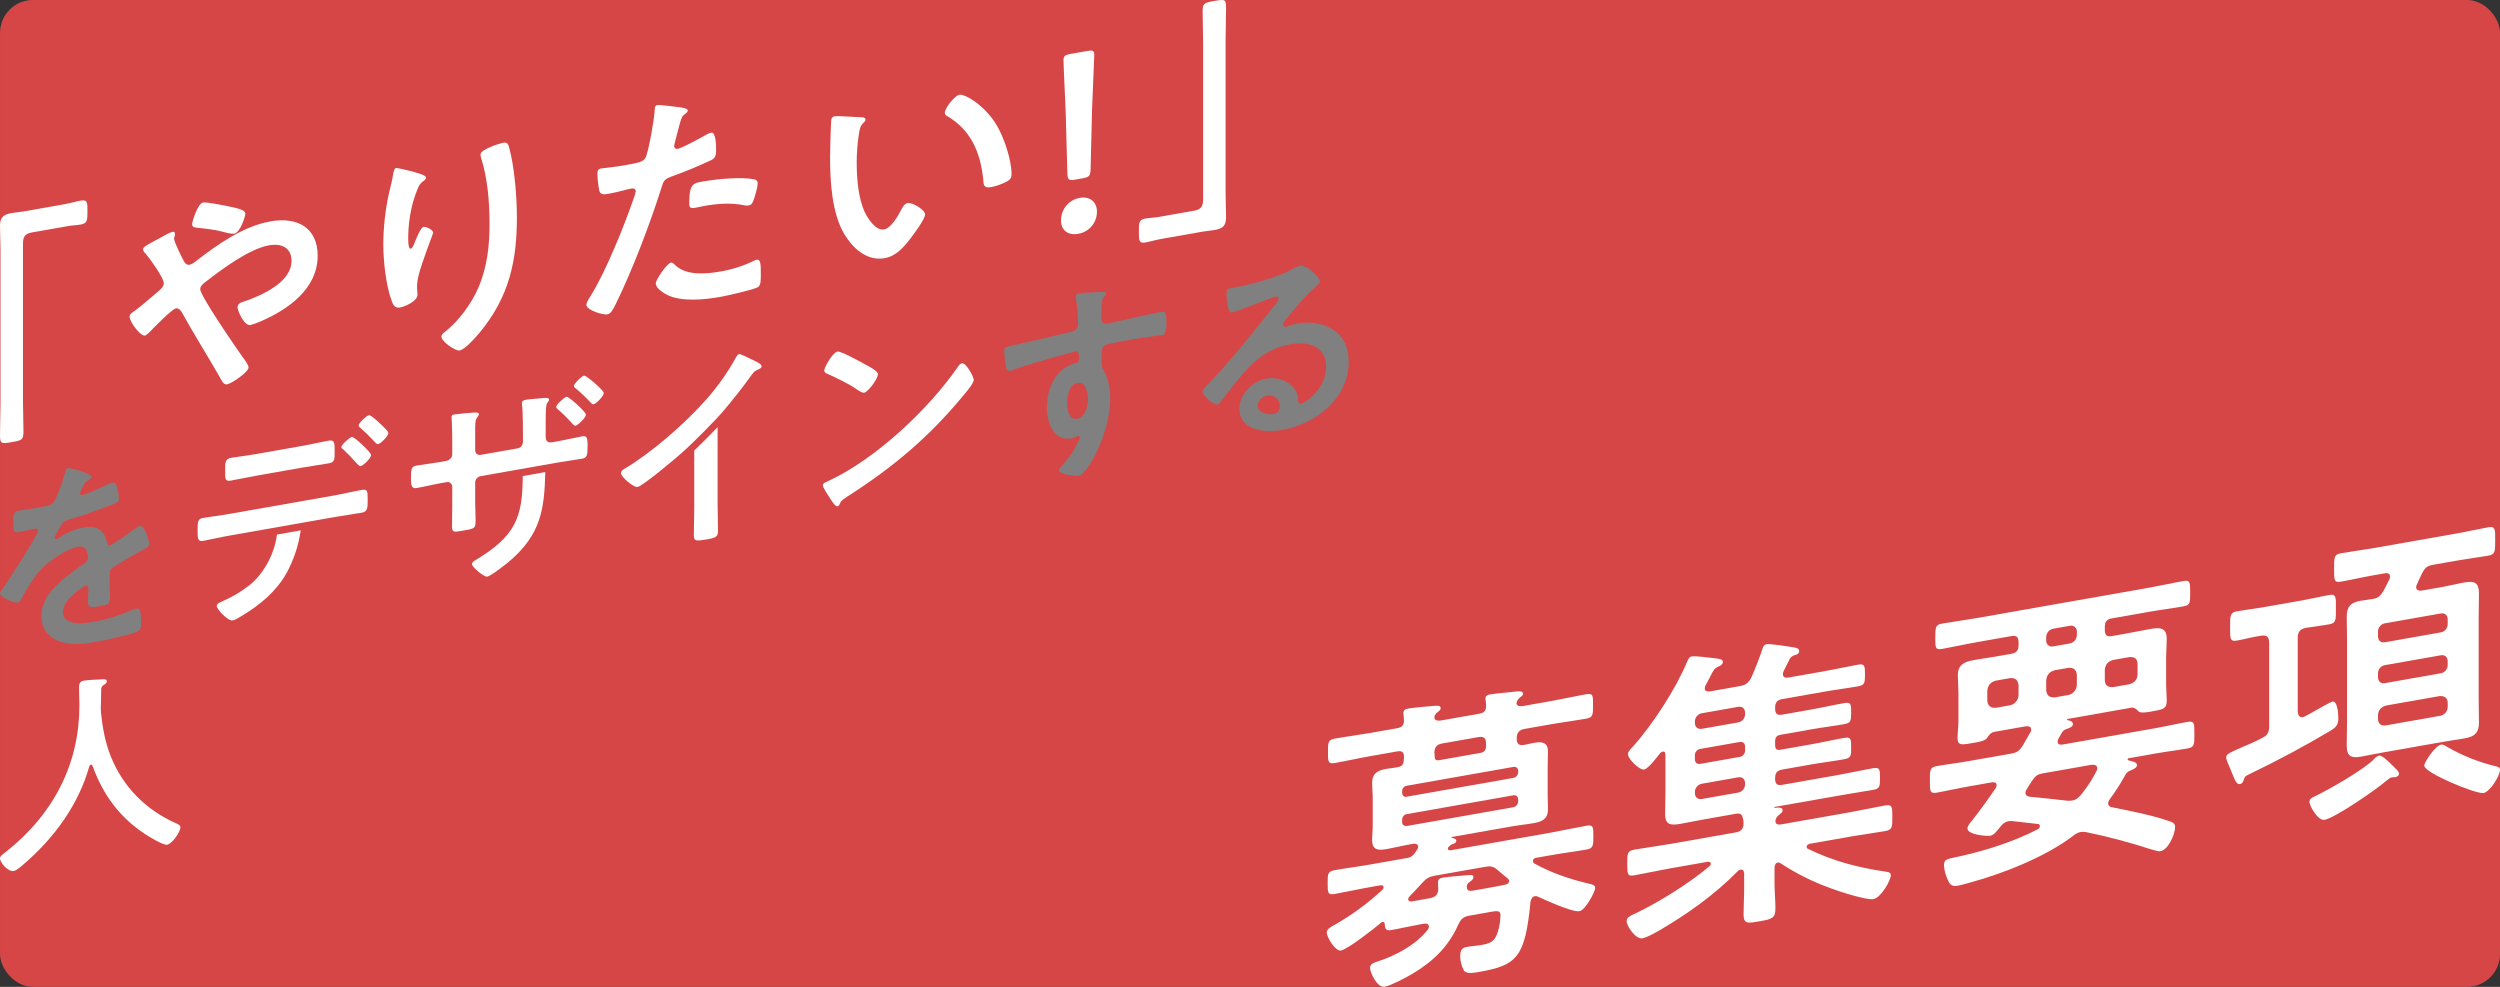 <?xml version="1.0" encoding="UTF-8"?> <svg xmlns="http://www.w3.org/2000/svg" id="_レイヤー_1" data-name="レイヤー_1" version="1.1" viewBox="0 0 1520.007 600"><rect x="0" y="0" width="1520.007" height="600" fill="#333333" stroke="none"/><defs><style> .st0 { fill: gray; } .st1 { fill: #d64646; } .st2 { fill: #fff; } </style></defs><rect id="_長方形_211" data-name="長方形_211" class="st1" x=".007" width="1520" height="600" rx="20" ry="20"></rect><g id="_グループ_346" data-name="グループ_346"><path id="_パス_723" data-name="パス_723" class="st2" d="M868.793,563.483c0-1.855-1.644-2.122-3.107-1.864l-2.192.386c-5.847,1.032-11.695,2.434-17.542,3.465-3.29.58-3.838-.622-4.02-3.559,0-.742-.367-1.606-1.279-1.445-.366.065-.549.283-.914.533-4.2,3.524-20.283,16.194-24.487,16.935-3.288.58-8.588-7.949-8.588-11.1,0-2.041,2.925-3.485,4.386-4.3,10.628-5.975,20.504-13.198,29.419-21.516.507-.375.783-.985.731-1.613,0-1.113-1.1-1.291-1.826-1.162l-5.848,1.031c-7.493,1.321-14.8,2.981-22.111,4.27-4.2.741-4.2-.929-4.2-6.681,0-5.567,0-7.051,4.386-7.824,7.309-1.289,14.618-2.207,21.927-3.495l21.561-3.8c2.201-.2,4.173-1.445,5.3-3.347.365-.621.914-1.274,1.279-1.9.333-.462.523-1.012.548-1.581,0-1.855-1.462-1.969-2.741-1.928l-2.375.418c-4.751.838-9.32,2.015-14.071,2.852-5.116.9-8.769.619-8.769-5.5,0-3.154.365-6.373.365-9.527v-15.776c0-3.154-.365-6.244-.365-9.4,0-5.938,3.47-7.663,8.588-8.565,2.009-.355,4.019-.524,6.211-.91l.914-.161c3.655-.645,3.472-3.211,3.655-6.212,0-2.968-1.279-3.856-4.2-3.34l-16.263,2.867c-7.127,1.257-14.252,2.885-21.561,4.173-4.2.741-4.2-.929-4.2-6.681s0-7.421,4.2-8.162c7.309-1.289,14.434-2.175,21.561-3.431l16.446-2.9c2.741-.483,4.02-1.822,4.02-4.791,0-.928-.366-4.018-.366-4.389,0-2.041,1.462-2.484,2.925-2.742,3.1-.548,12.059-1.384,15.531-1.625,1.279-.04,4.2-.556,4.2,1.3,0,.928-.547,1.4-1.826,2.549-.711.416-1.284,1.034-1.646,1.775l-.182.4c0,.371-.183.589-.183,1.145.365,1.977,2.011,1.873,3.837,1.736l23.572-4.156c2.924-.516,4.2-2.04,4.021-4.977.031-.921-.03-1.842-.183-2.751-.166-.465-.229-.96-.184-1.452,0-1.856,1.463-2.3,2.923-2.557,3.107-.547,13.341-1.424,16.813-1.851,1.1-.007,3.106-.176,3.106,1.494,0,.928-1.1,1.678-2.009,2.4-.618.457-1.119,1.054-1.462,1.742l-.184.4c-.148.384-.27.777-.365,1.177.365,1.977,2.011,1.873,3.654,1.768l17.177-3.028c7.126-1.257,14.436-2.917,21.562-4.174,4.386-.773,4.2.929,4.2,6.681s0,7.422-4.2,8.163c-7.126,1.257-14.436,2.175-21.562,3.431l-15.9,2.8c-3.289.58-4.75,2.322-4.75,5.848,0,3.711,1.828,4.5,5.3,3.7,1.645-.29,3.29-.765,4.935-1.055,4.932-.87,8.77-.619,8.77,5.318,0,2.969-.182,6.155-.182,9.681v15.772c0,3.71.182,6.647.182,9.616,0,5.752-3.471,7.477-8.4,8.347-4.751.838-9.5,1.3-14.435,2.175l-35.451,6.25c-.365.065-.548.468-.183.589.914.21,2.742.445,2.742,1.743s-1.461,1.928-2.559,2.122c-.839.405-1.585.979-2.192,1.685-.225.283-.353.631-.366.992,0,.928.732.985,1.645,1.009l60.666-10.7c7.309-1.289,14.619-2.949,21.927-4.237,4.2-.741,4.2.743,4.2,6.309,0,5.752,0,7.422-4.2,8.163-7.308,1.289-14.618,2.207-21.927,3.5l-8.588,1.514c-.914.161-2.01.725-2.01,1.838-.053.608.226,1.198.731,1.542,10.232,5.8,21.927,9.678,33.622,12.441,1.462.3,3.472.686,3.472,2.542,0,2.412-6.03,13.495-9.5,14.107-4.386.773-21.015-6.871-25.4-8.881-.564-.286-1.21-.369-1.828-.235-1.646.291-2.193,1.872-2.558,3.235-3.29,34.164-8.4,38.777-31.247,42.8-3.654.644-7.858,1.385-9.318-.955-1.393-2.627-2.144-5.547-2.193-8.52,0-2.968.547-5.106,3.837-5.686,3.107-.548,6.03-.692,9.136-1.24,5.3-.934,8.04-1.974,9.868-7.863.978-3.227,1.531-6.569,1.645-9.939,0-3.525-2.011-2.985-7.857-1.954l-10.966,1.933c-3.836.677-5.3,2.048-6.942,5.678-6.03,13.495-15.534,22.407-27.959,29.793-3.472,2.1-13.155,7.144-16.627,7.757-4.751.837-8.954-8.813-8.954-11.41s2.375-3.2,4.75-3.992c10.416-3.321,23.207-10.03,30.333-19.265.412-.511.665-1.132.726-1.785ZM923.063,468.562c.001-1.292-1.045-2.341-2.338-2.342-.198-0-.395.025-.586.074l-64.686,11.406c-1.678.185-2.942,1.612-2.925,3.3v.927c-.18,1.225.667,2.364,1.892,2.544.346.051.7.02,1.033-.09l64.685-11.406c1.676-.324,2.896-1.778,2.924-3.485l0-.928ZM855.454,494.956c-1.738.215-3.014,1.735-2.925,3.484v1.3c0,1.856,1.1,2.59,2.925,2.453l64.685-11.405c1.643-.38,2.835-1.801,2.924-3.485v-1.303c-.182-1.823-1.279-2.743-2.924-2.453l-64.685,11.409ZM917.581,535.583c0-.556-.365-.863-.73-1.355-2.193-1.654-4.2-3.527-6.4-5.366-2.742-2.3-4.2-2.414-8.041-1.737l-29.785,5.252c-3.655.644-5.3,1.491-8.041,4.572-2.375,2.645-4.933,5.323-7.491,8-.531.468-.858,1.125-.913,1.831,0,.742.548,1.387,2.009,1.315l11.148-1.965c3.1-.548,5.116-2.016,5.116-5.727,0-1.113-.184-2.194-.184-3.493,0-1.855.549-2.88,2.742-3.266,2.74-.484,11.511-1.288,14.618-1.465,2.375-.233,4.2-.555,4.2,1.115,0,1.3-1.279,2.266-2.376,3.016-1.071.552-1.716,1.685-1.643,2.888,0,2.6,1.826,2.647,4.019,2.26l7.309-1.289c4.2-.741,8.223-1.45,12.425-2.376.923-.346,2.018-.911,2.018-2.21v-0ZM877.016,452c-3.472.613-4.751,2.137-4.934,5.7.144.596.206,1.21.183,1.823,0,1.855.365,2.9,2.375,2.735l25.4-4.478c2.559-.452,3.473-1.911,3.473-4.323v-1.3c0-3.526-1.462-4.567-4.751-3.987l-21.746,3.83Z"></path><path id="_パス_724" data-name="パス_724" class="st2" d="M1079.284,430.811c0,3.154,1.281,4.227,4.2,3.711l17.725-3.125c6.578-1.16,13.155-2.691,19.917-3.883,4.2-.741,4.386.34,4.386,5.535,0,5.381-.182,6.527-4.386,7.268-6.762,1.192-13.339,1.981-19.917,3.141l-18.455,3.254c-2.558.451-3.474,1.54-3.474,4.138v2.041c0,2.6.916,3.364,3.29,2.945l18.455-3.254c6.762-1.192,13.339-2.723,20.1-3.916,4.2-.741,4.386.526,4.386,5.721,0,5.01,0,6.495-4.386,7.268-6.762,1.192-13.339,1.981-20.1,3.173l-17.541,3.093c-2.923.516-4.2,2.04-4.2,5.2v.371c0,3.154,1.281,4.227,4.2,3.711l34.354-6.057c6.942-1.224,13.886-2.819,20.83-4.044,4.2-.741,4.387.526,4.387,5.907,0,5.195-.184,6.526-4.2,7.235-6.944,1.224-13.888,2.263-21.013,3.52l-38.74,6.83c-.183.033-.365.065-.365.25.005.177.153.315.33.31.012-0.0.024-.001.036-.003,3.472-.427,4.753.09,4.753,1.574,0,1.113-1.1,1.863-2.56,3.049-1.084.839-1.751,2.108-1.827,3.477,0,2.041,1.827,2.275,3.472,1.985l41.479-7.314c7.309-1.289,14.619-2.949,21.745-4.205,4.386-.773,4.386,1.082,4.386,7.02,0,6.123,0,7.793-4.386,8.566-7.126,1.256-14.436,2.174-21.745,3.463l-24.12,4.253c-.732.315-1.828.693-1.828,1.806-.059.605.328,1.164.914,1.324,14.983,7.378,30.333,11.351,47.511,13.888,1.277.146,2.74.445,2.74,2.115,0,2.969-5.848,13.648-10.6,14.486-4.2.741-21.014-4.645-25.582-6.437-10.872-3.855-21.24-9.004-30.882-15.336-.47-.356-1.058-.518-1.644-.452-1.462.258-1.828,1.621-2.011,2.952v9.278c0,5.38.549,10.479.549,15.86,0,5.938-2.558,6.389-9.5,7.613-7.127,1.257-9.868,1.925-9.868-4.2,0-5.2.366-10.641.366-16.022v-8.906c-.183-1.266-.55-2.5-2.011-2.243-.68.114-1.314.418-1.827.879-14.436,14.606-30.515,25.976-47.693,36.056-2.923,1.629-7.492,4.29-10.415,4.806-4.019.708-9.5-7.417-9.5-10.386,0-2.227,1.645-2.887,4.2-4.266.511-.149,1.002-.361,1.462-.629,14.07-6.749,32.345-18.135,44.586-28.458.555-.367.896-.981.914-1.645,0-1.113-1.095-1.106-1.827-1.162l-23.021,4.06c-7.127,1.257-14.436,2.917-21.747,4.206-4.2.741-4.2-.929-4.2-7.053s0-7.792,4.2-8.533c7.311-1.289,14.62-2.207,21.747-3.463l40.017-7.057c3.29-.58,4.751-2.137,4.751-5.662,0-.742-.184-1.266-.184-2.009-.547-2.872-1.277-4.227-4.385-3.679l-19.551,3.447c-4.568.806-9.32,1.829-14.071,2.667-5.665,1-9.5.933-9.5-5.747,0-4.267.183-8.567.183-12.835v-23.382c0-1.113-.365-2.162-1.645-1.937-.638.174-1.211.534-1.645,1.033-1.826,2.363-7.125,9.42-9.683,9.871-2.742.484-9.869-6.424-9.869-9.393,0-1.3,2.01-3.508,2.925-4.412,12.06-13.259,26.5-35.658,33.256-52.065.548-1.21,1.1-2.606,2.559-2.863,2.741-.484,9.683.7,13.338.987,3.838.437,5.665.671,5.665,2.341,0,1.3-1.279,2.267-2.374,2.646-2.742,1.225-3.107,2.032-5.118,5.912-.731,1.427-1.644,3.259-2.922,5.525-.365.585-.556,1.263-.55,1.953,0,1.855,1.462,1.968,2.925,1.9l18.09-3.19c3.655-.644,5.481-1.709,7.309-5.371,2.558-5.646,4.932-12,6.943-17.924.253-1.099,1.1-1.964,2.193-2.242,2.011-.354,12.791,1.27,15.349,1.747,1.462.113,4.569.493,4.569,2.349,0,1.67-1.279,2.081-2.193,2.428-1.423.247-2.681,1.073-3.472,2.282-.73,1.242-2.925,6.082-3.837,7.727-.288.53-.415,1.133-.365,1.735,0,1.855,1.277,2.186,2.923,2.082l21.927-3.867c6.944-1.224,13.7-2.787,20.649-4.012,4.2-.741,4.385.526,4.385,5.907,0,5.2-.182,6.526-4.385,7.267-6.945,1.225-13.7,2.046-20.649,3.27l-25.4,4.479c-2.923.515-4.2,2.04-4.2,5.194l-.004.552ZM1034.884,433.63c-2.576.378-4.462,2.624-4.387,5.227v.556c0,2.6,1.644,4.163,4.387,3.68l21.927-3.866c2.503-.44,4.296-2.661,4.2-5.2v-.556c0-2.6-1.645-4.163-4.2-3.712l-21.927,3.871ZM1033.969,455.315c-2.07.242-3.593,2.056-3.472,4.137v2.041c0,2.227,1.281,3.3,3.472,2.914l23.573-4.157c2.071-.241,3.594-2.056,3.472-4.138v-2.04c0-2.227-1.279-3.3-3.472-2.914l-23.573,4.157ZM1034.884,476.492c-2.576.377-4.462,2.623-4.387,5.226v.371c0,2.6,1.644,4.164,4.387,3.68l21.923-3.869c2.501-.439,4.294-2.657,4.2-5.194v-.371c0-2.6-1.645-4.164-4.2-3.713l-21.923,3.87Z"></path><path id="_パス_725" data-name="パス_725" class="st2" d="M1251.039,450.809c0,1.855,1.281,2,2.743,1.929l56.646-9.989c6.577-1.159,12.972-2.658,19.552-3.818,4.385-.773,4.2,1.114,4.2,7.423,0,6.123.182,7.947-4.2,8.72-6.58,1.16-12.975,1.916-19.552,3.076l-15.9,2.8c-.549.1-.914.347-.914.9.075.248.29.429.548.459,2.01.574,5.116.954,5.116,2.809,0,1.67-1.827,2.364-3.106,2.96l-2.01.911c-.947.665-1.703,1.566-2.193,2.614-2.744,4.93-5.795,9.682-9.136,14.228-.608.744-.99,1.646-1.1,2.6.003,1.309,1.066,2.368,2.375,2.365h0c10.964,2.334,22.11,4.265,32.709,7.777,3.837,1.179,5.665,1.785,5.665,4.2,0,4.267-4.021,13.883-8.955,14.753-1.462.257-4.02-.776-5.481-1.075-12.956-4.211-26.132-7.71-39.47-10.482-1.143-.228-2.315-.272-3.472-.13-1.695.355-3.269,1.144-4.567,2.29-17,13.016-43.307,23.222-63.043,28.557-2.191.572-4.934,1.427-7.126,1.814-3.473.612-4.751-.462-6.03-3.391-1.367-2.768-2.174-5.778-2.376-8.858,0-4.082,1.646-3.815,9.137-5.508,16.08-3.577,32.708-8.735,48.058-16.637.649-.404,1.06-1.1,1.1-1.864-.001-.696-.566-1.259-1.262-1.258-.006,0-.013 0-.019 0l-15.348-1.747c-.791-.063-1.587-.047-2.376.048-2.375.418-3.837,1.79-5.3,3.717-1.644,1.96-3.472,4.7-5.846,5.113-2.193.387-13.888-.52-13.888-4.416,0-1.67,2.009-3.88,3.107-5.187,4.932-6.25,9.5-12.622,14.071-19.366.361-.517.553-1.135.547-1.766,0-1.67-1.278-1.816-2.74-1.743l-14.07,2.481c-6.58,1.16-12.975,2.658-19.552,3.818-4.387.774-4.2-1.3-4.2-7.237,0-6.309-.183-8.132,4.2-8.906,6.577-1.16,12.972-1.916,19.552-3.076l25.4-4.479c3.837-.676,5.115-1.458,7.491-5.217,1.462-2.485,2.923-5.154,4.386-7.639.362-.517.553-1.135.548-1.766,0-1.856-1.462-2.155-3.106-2.05l-19.736,3.479c-2.009.541-3.1,2.4-4.2,3.9-1.1,1.307-3.656,1.943-5.847,2.33l-2.558.451c-6.213,1.1-9.32,1.829-9.32-2.81,0-3.525.549-6.962.549-10.487v-16.138c0-4.453-.366-8.1-.366-11.811,0-6.494,4.2-8.163,9.684-9.129,5.3-.935,10.782-1.716,16.08-2.65l6.762-1.192c3.106-.548,4.385-2.072,4.385-5.227v-1.855c0-3.154-1.279-4.228-4.385-3.68l-20.649,3.641c-7.309,1.288-14.618,2.949-21.745,4.205-4.019.709-3.837-1.364-3.837-6.931,0-5.752,0-7.793,3.837-8.469,7.127-1.257,14.436-2.175,21.745-3.464l103.79-18.3c7.31-1.289,14.436-2.916,21.745-4.205,4.022-.709,3.837,1.55,3.837,7.117s.185,7.575-3.837,8.284c-7.309,1.288-14.435,2.174-21.745,3.463l-22.109,3.9c-2.923.516-4.2,2.04-4.2,5.2v1.855c0,3.155,1.281,4.228,4.2,3.712l8.039-1.417c5.117-.9,10.416-2.023,15.716-2.957,5.481-.966,9.683-.78,9.683,5.9,0,3.9-.365,7.857-.365,11.754v16.135c0,3.34.365,6.615.365,9.955,0,4.824-2.193,5.211-8.951,6.4l-1.463.258c-2.376.419-5.483.781-6.58-.139-1.1-1.106-2.375-2.55-4.384-2.382l-38.739,6.831c-.184.033-.549.282-.549.468.005.177.153.315.33.31.012-0.0.024-.001.036-.003,1.281.145,3.29.718,3.29,2.389s-2.375,2.459-3.655,2.87c-2.191.758-2.557,1.379-3.837,3.646-.365.621-.731,1.428-1.279,2.267-.339.529-.529,1.141-.551,1.769ZM1227.285,416.589c-.366-3.275-2.01-4.47-5.117-4.293l-8.769,1.546c-3.109.92-4.753,2.694-5.118,6.1v6.123c.365,3.09,2.009,4.47,5.118,4.293l8.769-1.546c2.883-.652,4.977-3.147,5.117-6.1v-6.123ZM1259.994,486.711c2.375-.419,3.472-1.54,5.116-3.314,3.708-4.449,6.896-9.306,9.5-14.479.338-.529.527-1.139.549-1.766,0-2.041-1.828-2.276-3.472-2.171l-29.6,5.219c-3.108.548-4.387,1.33-6.4,4.282-1.195,1.675-2.293,3.418-3.289,5.219-.58.661-.904,1.508-.914,2.388,0,1.67,1.279,2,2.557,2.332,7.676.688,15.35,1.561,23.024,2.434.979.034,1.958-.014,2.929-.144h0ZM1248.483,382.236c-2.544.434-4.4,2.646-4.386,5.227v1.855c-.17,1.921,1.249,3.616,3.17,3.786.408.036.82 0,1.216-.106l9.867-1.74c2.543-.434,4.398-2.646,4.384-5.226v-1.856c.17-1.92-1.248-3.616-3.168-3.786-.408-.036-.82-0-1.215.106l-9.867,1.74ZM1262.734,410.336c-.365-3.276-2.01-4.47-5.115-4.294l-8.406,1.482c-3.107.919-4.751,2.693-5.116,6.1v6.123c.365,3.09,2.009,4.47,5.116,4.293l8.406-1.482c2.882-.652,4.975-3.148,5.115-6.1v-6.122ZM1299.646,403.827c0-3.34-1.828-4.5-4.933-4.325l-9.869,1.739c-3.288.952-4.751,2.694-5.116,6.1v6.123c0,3.155,1.828,4.5,5.116,4.293l9.869-1.74c3.1-.919,4.933-2.91,4.933-6.065v-6.125Z"></path><path id="_パス_726" data-name="パス_726" class="st2" d="M1397.03,432.674c.183,2.009.914,3.736,3.107,3.349.577-.139,1.131-.362,1.644-.661.367-.25,1.462-.814,2.558-1.378,4.569-2.662,12.974-7.3,13.706-7.427,3.288-.58,3.653,7.705,3.653,10.118,0,4.267-1.644,5.67-4.569,7.485-15.9,9.483-32.524,18.352-48.97,26.261-2.923,1.444-3.288,1.508-4.02,3.864-.365,1.178-.914,2.2-2.193,2.428-2.01.354-2.923-1.9-4.751-6.4-.549-1.388-1.279-3.114-2.009-4.841-.549-1.388-1.645-3.607-1.645-4.905,0-2.041,1.645-2.7,9.135-6.065,3.107-1.289,7.128-2.926,12.609-5.748,3.473-1.726,4.386-3.557,4.386-7.268v-50.653c0-3.526-1.463-4.938-4.933-4.326-4.934.684-9.867,2.111-14.8,2.981-4.2.741-4.02-1.517-4.02-8.012,0-6.68-.182-9.06,4.02-9.8,5.3-.934,10.965-1.562,16.629-2.56l23.205-4.092c5.483-.967,10.964-2.3,16.629-3.3,4.2-.742,3.839,1.92,3.839,8.415s.181,8.688-3.839,9.4c-4.749.838-9.684,1.522-14.435,2.174-3.472.8-4.934,2.355-4.934,6.066l-.002,44.895ZM1456.416,472.487c-.418.106-.854.119-1.278.04l-1.279.225c-.914.161-2.376,1.532-3.29,2.25-6.03,5.145-30.88,22.33-37.277,23.458-4.019.708-9.135-8.594-9.135-10.821,0-2.041,1.644-2.7,2.923-3.3,8.222-3.862,30.882-16.764,36.729-23.175.661-.823,1.551-1.433,2.558-1.75,2.009-.355,6.03,3.761,8.224,5.972.427.301.799.673,1.1,1.1.914.767,2.923,2.639,2.923,3.938-.008,1.12-1.102,1.869-2.199,2.063ZM1485.288,356.809c4.387-.773,8.772-1.918,13.157-2.691,6.03-1.063,8.772.123,8.772,6.618,0,4.638-.184,9.309-.184,13.948v50.654c0,4.639.184,9.246.184,13.885,0,6.308-2.56,8.615-8.59,9.678-4.384.773-8.77,1.361-13.339,2.166l-36.545,6.445c-4.387.773-8.771,1.732-13.157,2.505-6.03,1.063-8.771-.124-8.771-6.618,0-4.638.181-9.309.181-13.948v-50.651c0-4.638-.181-9.06-.181-13.7,0-6.494,2.559-8.8,8.589-9.864,2.375-.419,4.568-.62,6.761-1.007,3.653-.458,4.934-1.612,7.127-5.153,1.094-2.048,2.191-4.283,3.288-6.517.364-.586.554-1.262.549-1.952,0-2.042-1.646-2.308-3.29-2.018l-6.942,1.224c-6.581,1.16-13.158,2.691-19.738,3.851-4.2.741-4.019-1.332-4.019-7.827s-.183-8.688,4.019-9.429c6.58-1.16,13.157-1.949,19.738-3.109l50.431-8.892c6.58-1.16,13.157-2.691,19.737-3.851,4.2-.741,4.019,1.517,4.019,8.012s0,8.535-4.019,9.244c-6.58,1.16-13.157,1.949-19.737,3.109l-13.886,2.448c-3.839.677-5.117,1.83-6.944,5.492-.914,2.017-2.01,4.066-2.925,6.268-.337.529-.526,1.139-.547,1.766,0,2.041,1.644,2.308,3.107,2.236l13.154-2.322ZM1450.022,378.984c-2.503.44-4.296,2.661-4.2,5.2v2.6c0,2.6,1.646,4.162,4.2,3.711l33.985-6c2.501-.439,4.294-2.657,4.2-5.194v-2.6c0-2.6-1.646-4.163-4.2-3.713l-33.985,5.996ZM1445.822,411.64c0,2.6,1.646,4.163,4.2,3.712l33.985-5.993c2.501-.439,4.294-2.657,4.2-5.194v-2.041c0-2.6-1.646-4.163-4.2-3.712l-33.989,5.993c-2.501.439-4.294,2.657-4.2,5.194l.004,2.041ZM1445.822,436.875c0,3.154,1.828,4.687,4.935,4.139l32.526-5.735c2.94-.347,5.103-2.924,4.934-5.88v-1.855c0-3.154-1.828-4.5-4.934-4.326l-32.526,5.736c-3.107.919-4.935,2.911-4.935,6.065v1.856ZM1509.961,482.158c-4.385.773-36-12.208-36-16.661,0-2.041,6.578-12.108,10.233-12.752,1.278-.225,2.559.662,3.472,1.244,9.239,5.366,19.21,9.358,29.6,11.85,1.278.331,2.74.63,2.74,2.115 0,3.711-6.029,13.495-10.049,14.204h.004Z"></path></g><g id="_グループ_352" data-name="グループ_352"><g id="_グループ_347" data-name="グループ_347"><path id="_パス_727" data-name="パス_727" class="st2" d="M39.507,124.105c3.414-.6,6.683-1.627,9.649-2.15,4.162-.734,4.013,1.527,4.013,6.421,0,5.5,0,7.427-4.158,8.16-2.526.445-5.051.45-7.427.869l-22.273,3.927c-4.752.838-5.346,3.319-5.346,7.473v94.595c0,6.09.295,12.277.295,18.366,0,5.641-.594,5.9-7.128,7.048C.449,269.992.004,269.772.004,264.131c0-6.09.3-12.232.3-18.322v-93.997c0-4.9-.3-9.6-.3-14.5,0-5.2,2.081-6.9,7.128-7.795,2.23-.393,4.606-.513,6.982-.932l25.393-4.48Z"></path><path id="_パス_728" data-name="パス_728" class="st2" d="M78.8,192.619c0-1.636,1.483-2.5,3.12-3.673,3.265-2.205,10.393-8.512,13.957-11.517,1.636-1.327,3.713-3.031,3.713-5.257,0-3.273-8.76-15.386-11.136-18.083-.842-.599-1.384-1.533-1.487-2.562,0-1.338,2.675-2.7,7.128-5.12,1.632-.878,3.564-1.966,5.645-3.072,1.55-.946,3.192-1.734,4.9-2.352,1.039-.183,1.778.135,1.778,1.174-.027.573-.126,1.14-.295,1.688-.185.388-.287.81-.3,1.24,0,1.928,4.752,11.483,5.94,13.649.889,1.48,1.633,2.537,3.564,2.2,1.321-.379,2.539-1.05,3.564-1.965,13.957-10.777,29.1-21.465,45.734-24.4,16.188-2.854,28.512,3.879,28.512,20.959,0,20.047-17.965,32.719-35.042,40.033-1.882.818-3.818,1.507-5.794,2.061-3.859.68-7.872-8.707-7.872-10.784,0-2.525,2.825-3.173,4.752-3.811,10.248-3.585,28.068-11.48,28.068-24.4,0-8.025-6.086-10.807-13.662-9.471-12.03,2.121-28.512,14.382-38.9,22.446-1.487,1.159-2.97,2.459-2.97,4.237,0,4.012,22.422,36.587,26.136,41.723.889,1.181,3.265,4.326,3.265,5.813,0,2.824-10.248,9.824-13.068,10.321-2.077.366-3.12-1.975-4.6-4.68-7.572-13.219-15.593-25.912-23.016-39.307-.744-1.207-1.782-2.5-3.564-2.188-2.227.392-13.662,11.913-15.893,14.383-.739.579-2.077,2-2.82,2.134-2.823.497-9.357-8.453-9.357-11.419ZM140.427,125.767c2.97.665,8.76,1.721,8.76,4.1,0,1.487-2.966,11.514-6.829,12.195-1.487.262-4.307-.429-6.239-.985-4.453-1.292-10.542-2-15.739-2.567-1.632-.161-3.564-.111-3.564-2.2,0-1.629,3.415-12.632,6.684-13.208,2.226-.392,14.256,2.098,16.927,2.665Z"></path><path id="_パス_729" data-name="パス_729" class="st2" d="M259.03,107.97c0,.889-1.042,1.82-1.782,2.242-1.224.896-2.196,2.092-2.824,3.472-1.873,4.254-3.313,8.686-4.3,13.228-1.225,5.576-1.872,11.264-1.931,16.973,0,1.188-.15,7.6,1.483,7.315,1.188-.209,2.081-2.743,2.675-4.335.743-1.759,3.414-8.619,5.2-8.933,1.338-.236,5.795,1.653,5.795,3.581,0,.448-2.231,6.034-3.564,9.833l-1.338,3.8c-2.081,6.016-4.9,13.342-4.9,19.282,0,2.077.3,3.661.3,4.7,0,4.154-7.872,7.328-10.692,7.825-3.269.576-4.308-1.916-5.2-4.575-3.265-9.077-4.9-23.493-4.9-33.737.04-10.442,1.185-20.85,3.418-31.05.889-3.87,1.932-7.618,2.522-11.428.149-1.072.6-3.819,1.931-4.054.445-.078,6.983,1.436,8.021,1.7,3.253.913,10.086,2.524,10.086,4.161ZM305.956,86.777c2.821-.5,3.116,1.229,3.714,3.358,3.115,11.33,4.6,29.628,4.6,41.956,0,25.688-4.307,48.28-23.02,70.587-2.376,2.795-8.462,9.808-11.88,10.411-2.376.419-10.987-5.34-10.987-8.464,0-1.188,1.337-2.312,2.226-2.918,8.466-6.685,16.038-17.084,20.2-26.723,5.5-12.7,6.833-26,6.833-38.631,0-13.658-1.188-28.153-5.2-40.513-.171-.612-.27-1.241-.295-1.876-.002-3.264,12.173-6.898,13.809-7.187l-0.0 0Z"></path><path id="_パス_730" data-name="パス_730" class="st2" d="M412.671,65.136c1.338.212,5.5.518,5.5,2.154,0,.74-.893,1.346-1.338,1.715-2.226,1.73-2.376,2.355-3.414,5.8-.445,1.715-3.564,13.106-3.564,13.846-.056.986.698,1.83,1.684,1.886.182.01.365-.007.542-.052,2.671-.471,14.256-6.818,17.226-8.529.951-.622,2.009-1.062,3.12-1.3,2.97-.524,2.97,8.54,2.97,10.766,0,2.526-.3,4.656-2.825,5.84-7.94,3.773-16.067,7.139-24.35,10.084-4.307,1.657-4.752,2.475-6.089,6.873-6.684,21.225-17.671,50.187-27.623,70.352-1.928,3.9-3.116,6.2-5.346,6.591-2.376.419-12.623-2.526-12.623-5.8,0-1.479,1.636-3.994,2.525-5.339,9.355-15.016,20.495-42.817,26.285-59.581.506-1.323.904-2.685,1.188-4.073,0-1.487-1.188-2.017-2.675-1.755-2.077.367-8.611,2.258-13.213,3.07-2.97.524-5.346,1.092-6.239-1.567-.71-3.502-1.108-7.06-1.188-10.632,0-1.637.445-2.754,2.23-3.068,1.334-.236,7.573-.746,13.957-1.871,9.5-1.676,11.731-2.21,13.068-4.681,1.782-3.28,5.346-23.656,5.5-27.994.145-2.252.145-3.739,1.632-4,1.33-.231,11.128,1.015,13.06,1.265ZM410.594,161.289c6.53,6.126,17.82,5.465,26.876,3.869,7.321-1.176,14.427-3.429,21.089-6.685.467-.252.966-.44,1.483-.56,2.525-.446,2.525,2.969,2.525,8.909,0,2.974.15,6.362-1.632,7.715-2.675,1.659-19.453,5.357-23.166,6.012-9.8,1.728-23.465,2.949-31.781-1.076-2.376-1.217-7.274-4.059-7.274-7.183,0-2.226,6.829-12.2,9.205-12.614,1.039-.183,2.077.971,2.675,1.613ZM428.709,110.127c7.872-1.388,22.423-2.616,29.85-1.1,1.248.09,2.187,1.175,2.097,2.423-.004.059-.011.118-.02.177,0,2.227-1.782,8.631-2.821,10.891-.594,1.442-1.188,2.145-2.675,2.407-1.041.157-2.103.089-3.115-.2-7.427-1.507-15.594-.964-23.611.449-1.931.341-3.713.8-5.645,1.145-2.97.524-3.713-.085-3.713-2.61-.001-12.769,2.674-12.352,9.65-13.582h.002Z"></path><path id="_パス_731" data-name="パス_731" class="st2" d="M522.951,71.237c1.188.089,3.265.014,3.265,1.5,0,.889-.59,1.292-1.487,2.19-2.077,2-2.227,5-2.667,7.6-.768,5.283-1.165,10.613-1.188,15.952,0,9.953.889,21.526,4.752,30.2,1.778,3.848,6.679,11.741,11.88,10.824,4.154-.733,8.457-8.022,10.243-11.61.889-1.635,2.077-4.071,4.013-4.413,3.115-.549,10.692,4.2,10.692,6.872,0,2.824-6.688,11.721-8.765,14.463-4.3,5.661-8.906,10.925-15.892,12.157-10.983,1.937-19.6-6.489-24.5-14.688-7.427-12.647-8.615-31.147-8.615-46.89,0-2.376.449-21.313.744-22.7.136-1.073,1.003-1.904,2.081-1.995,1.927-.344,12.918.534,15.444.538ZM583.389,57.606c3.265-.576,15.743,6.578,22.871,18.987,4.154,7.135,8.757,20.43,8.757,29.344,0,2.825-1.479,3.825-4,5.01-2.645,1.276-5.438,2.216-8.316,2.8-4.752.838-4.6-1.266-4.9-4.777-1.786-17.057-7.868-30.1-21.982-38.444-.843-.292-1.39-1.109-1.338-2-.006-2.811,5.942-10.397,8.908-10.92Z"></path><path id="_パス_732" data-name="パス_732" class="st2" d="M666.943,128.708c.043,6.752-4.899,12.502-11.581,13.473-5.94,1.048-10.244-2.2-10.244-7.988-.184-6.834,4.691-12.762,11.432-13.9,5.94-1.044,10.393,2.325,10.393,8.415ZM653.576,109.232c-3.706.654-4.453.046-4.6-3.641l-1.038-37.385c-.292-8.862-1.338-28.575-1.338-31.541,0-2.525.9-3.281,4.162-3.857l10.393-1.833c3.265-.575,4.162-.135,4.162,2.39,0,2.966-1.039,23.046-1.337,32.9l-.9,36.837c-.142,3.738-.889,4.609-4.6,5.264l-4.904.866Z"></path><path id="_パス_733" data-name="パス_733" class="st2" d="M706.107,145.263c-3.564.629-6.837,1.654-9.8,2.177-3.863.681-3.863-1.4-3.863-6.148,0-5.649-.149-7.7,4.013-8.433,2.525-.446,5.051-.442,7.568-.886l22.132-3.9c4.752-.838,5.342-3.318,5.342-7.48V26c0-6.239-.3-12.425-.3-18.656,0-5.35.747-5.632,7.128-6.757,6.837-1.205,7.128-.958,7.128,4.683,0,6.09-.291,12.231-.291,18.32v94c0,4.9.291,9.6.291,14.5,0,5.193-2.077,6.9-6.979,7.761-2.376.419-4.752.539-6.978.931l-25.391,4.481Z"></path></g><g id="_グループ_348" data-name="グループ_348"><path id="_パス_734" data-name="パス_734" class="st0" d="M55.685,289.86c0,.766-.9,1.44-1.539,1.81-2.048,1.128-2.557,1.855-4.221,5.091-.6.98-1.033,2.054-1.282,3.176,0,.895.641,1.162,1.407,1.027,2.563-.452,12.162-4.83,14.85-6.2.992-.606,2.071-1.054,3.2-1.33,2.177-.384,2.818,1.551,3.2,3.274.542,2.208.885,4.46,1.024,6.729,0,2.176-4.1,3.407-6.784,4.4-8.063,3.082-16.125,5.915-24.188,8.231-1.616.305-3.019,1.3-3.841,2.725-.77,1.16-4.35,7.3-4.35,8.193.035.444.423.777.867.742.053-.004.105-.013.157-.028.843-.219,1.627-.619,2.3-1.172,4.255-2.771,8.985-4.734,13.952-5.79,8.191-1.444,12.924,1.18,14.589,8.949.257,1.107.64,2.063,1.922,1.837,1.532-.27,12.924-8.422,14.972-9.936.9-.544,2.306-1.688,3.33-1.869,2.431-.428,5.5,8.883,5.5,11.06,0,1.539-1.407,2.295-3.841,3.491-.509.347-1.149.589-1.79.96-5.12,2.821-10.111,5.878-15.1,8.935-2.306,1.3-3.33,2.248-3.33,4.811v1.662c0,3.967.129,7.782.129,11.749,0,4.611-.641,5.232-5.506,6.09-5.5.97-7.805,1.125-7.805-2.2,0-2.814.255-5.68.255-8.365,0-1.153-.384-2.109-1.665-1.883-.638.112-13.82,8.071-13.82,16.005,0,8.578,12.413,7.156,18.556,6.072,8.203-1.508,16.196-3.993,23.808-7.4.834-.302,1.69-.539,2.56-.709,1.661-.293,2.56.959,2.56,8.255,0,3.838-.129,4.885-2.947,6.019-4.862,2.01-19.068,5.03-24.574,6-7.293,1.286-13.436,1.983-20.22.236-7.809-2.081-12.8-7.345-12.8-16.045,0-11.521,9.344-19.44,18.176-26.246,2.556-1.983,5.245-3.868,7.934-5.624,1.281-.863,2.3-1.81,2.3-3.349-.085-1.176-.301-2.338-.641-3.467-.64-2.7-2.688-3.88-5.631-3.361-7.168,1.264-18.943,9.484-23.937,15.484-3.709,4.363-8.062,11.79-10.748,16.867-.313.785-.978,1.377-1.793,1.6-2.3.406-10.88-3.2-10.88-5.506,0-1.024,1.024-2.229,1.665-3.108,2.943-3.72,21.5-32.719,21.5-35.146,0-1.153-1.024-1.359-2.818-1.043-2.047.361-4.99,1.267-8.957,1.966-2.814.5-3.33-.05-3.33-6.58,0-5.12.516-5.977,3.713-6.541,2.177-.383,5.5-.719,9.215-1.374l3.713-.654c3.329-.587,6.784-1.319,7.933-3.061,2.177-3.2,6.018-13.856,6.914-17.73.254-1.448.512-2.775,1.793-3,1.158-.209,14.344,3.352,14.344,5.271Z"></path><path id="_パス_735" data-name="パス_735" class="st0" d="M665.694,177.694c3.072-.29,6.917-.582,6.917.571-.058.593-.334,1.144-.773,1.547-.9.795-1.919,2-2.048,5.731-.122,2.714-.122,5.528-.122,8.213,0,2.434,1.4,3.469,3.709,3.062,1.024-.18,6.015-1.447,7.425-1.7,6.266-1.362,19.963-4.544,25.469-5.514,2.048-.362,2.943.247,2.943,6.011,0,7.8-1.539,7.947-2.814,8.172-1.8.317-11.392,1.371-18.559,2.635-2.306.406-14.206,2.634-15.617,3.262-1.621.972-2.561,2.769-2.434,4.654v4.482c0,3.58.129,4.581,1.281,6.426,2.815,4.752,3.967,11.337,3.967,17.222,0,20.608-13.69,45.927-19.325,46.921-1.533.27-11.9-1.1-11.9-3.4,0-1.024,2.177-3.205,2.943-4.106,4.862-5.461,6.015-7.841,9.215-14.041.34-.63.557-1.319.638-2.031-.016-.428-.376-.762-.804-.746-.032.001-.064.004-.096.009-.356.043-.703.148-1.024.309-.934.496-1.921.884-2.943,1.156-11.134,1.964-15.23-9.343-15.23-18.687,0-11.772,5.12-23.938,18.044-27.37.843-.219,1.458-.943,1.539-1.81,0-4.733-.9-5.213-2.3-4.964-1.024.18-6.91,1.856-8.449,2.256-6.652,1.81-23.164,6.512-29.307,8.877-.62.258-1.263.458-1.919.6-2.048.361-2.177-1.407-2.563-3.007-.532-2.987-.874-6.004-1.024-9.034,0-2.557,1.152-2.5,7.425-3.866,3.458-.739,33.531-7.7,34.684-8.164,1.774-.758,2.895-2.535,2.814-4.463-.033-5.241-.459-10.472-1.275-15.649-.108-.322-.151-.661-.129-1-.026-.956.708-1.762,1.662-1.825,2.942-.521,6.909-.455,9.98-.739ZM648.803,244.794c0,3.838.9,10.719,6.015,9.816s6.658-7.7,6.658-11.664-1.152-11.06-6.4-10.135c-4.991.879-6.27,8.144-6.27,11.982l-.004.001Z"></path><path id="_パス_736" data-name="パス_736" class="st0" d="M802.6,171.34c0,.9-1.41,1.917-2.82,3.19-7.168,6.254-12.538,13.087-18.553,20.42-.653.657-1.099,1.492-1.282,2.4,0,1.024,1.024,1.48,2.177,1.277.571-.125,1.128-.309,1.661-.55,1.697-.653,3.456-1.134,5.249-1.434,5.258-.861,10.644-.497,15.738,1.062,9.989,3.359,15.237,11.011,15.237,22.145,0,22.655-20.1,37.971-40.706,41.605-10.619,1.872-25.726.189-25.726-12.871,0-8.828,7.811-16.865,16.382-18.376,6.659-1.174,13.44,1.217,17.027,6.091,1.919,2.605,2.306,4.455,2.306,7.785.128.872.508,1.571,1.532,1.391,3.329-.587,15.488-9.512,15.488-22.443,0-12.416-10.5-15.685-21.631-13.721-11.643,2.053-20.479,8.093-28.67,17.6-4.991,5.741-9.595,11.8-14.206,17.863-.281.568-.796.986-1.41,1.144-2.686.473-9.216-5.543-9.216-7.59,0-1.533,1.919-3.282,3.072-4.38,13.182-13.716,28.032-32.2,39.8-47.209,1.031-1.206,3.329-3.916,3.329-5.191,0-1.153-1.152-1.336-2.176-1.156-.638.113-2.3.792-3.072,1.057-3.072,1.308-21.116,8.2-23.164,8.56-2.814.5-3.2-9.03-3.2-11.207,0-2.943.129-3.223,3.967-3.9l3.071-.542c8.192-1.444,24.961-6.191,32.386-10.443,1.4-.763,3.451-2.019,4.862-2.268,5.125-.9,12.549,7.515,12.549,9.691ZM770.215,240.534c-2.814.5-5.5,3.017-5.5,6.089,0,4.611,6.143,5.7,9.981,5.028,2.434-.43,3.452-2.915,3.452-4.962.001-3.967-3.451-6.946-7.933-6.155Z"></path></g><g id="_グループ_351" data-name="グループ_351"><path id="_パス_737" data-name="パス_737" class="st2" d="M165.579,321.041l-25.981,4.581c-5.377.948-11.134,2.343-16.124,3.223-3.459.61-3.33-1.841-3.33-6.7,0-4.739.129-6.681,3.2-7.223,4.478-.789,10.622-1.486,16.253-2.479l63.866-11.261c5.378-.949,10.751-2.283,16.129-3.231,3.709-.654,3.967-.062,3.967,6.082,0,5.248-.258,7.09-3.584,7.677-5.5.97-11.009,1.683-16.512,2.654l-16.765,2.956-21.119,3.721Z"></path><path id="_パス_738" data-name="パス_738" class="st2" d="M183.756,271.115c5.631-.993,11.775-2.456,16.125-3.223,3.841-.677,3.583,1.925,3.583,7.044,0,4.354,0,6.144-3.455,6.753-5.377.948-10.879,1.668-16.253,2.615l-27.263,4.807c-5.374.948-10.751,2.147-16.254,3.117-3.583.632-3.329-1.461-3.329-6.065s-.254-7.122,3.584-7.8c4.1-.722,10.239-1.426,16-2.441l27.262-4.807Z"></path><path id="_パス_739" data-name="パス_739" class="st2" d="M225.607,276.667c0,1.919-4.736,6.463-6.4,6.757-.637.112-1.532-.883-2.685-2.083-2.459-2.835-5.065-5.538-7.808-8.1-.512-.3-1.153-.821-1.153-1.458,0-1.411,4.994-5.872,6.4-6.12s11.646,9.337,11.646,11.004Z"></path><path id="_パス_740" data-name="パス_740" class="st2" d="M230.985,257.417c1.024.972,5.119,4.6,5.119,5.878,0,1.791-4.611,6.448-6.272,6.741-.9.158-1.794-1.094-3.2-2.636-2.378-2.556-4.898-4.975-7.55-7.246-.512-.419-1.024-.844-1.024-1.481,0-1.539,4.862-5.977,6.269-6.225,1.152-.203,5.634,3.997,6.658,4.969Z"></path><path id="_パス_741" data-name="パス_741" class="st2" d="M592.027,231c0,2.177-5.127,8.072-6.788,10.033-20.736,25.029-42.489,43.2-69.5,60.507-4.224,2.793-4.353,2.937-5.377,5.295-.213.541-.704.924-1.281,1-1.4.247-4.1-4.4-4.991-5.779-.766-1.147-3.838-5.725-3.838-7,0-1.411,2.3-2.075,3.967-2.877,28.29-13.308,60.282-43.143,78.461-69.512.481-.842,1.252-1.479,2.17-1.793,2.566-.456,7.177,8.203,7.177,10.126ZM525.981,221.53c1.661.86,7.8,4,7.8,5.92,0,2.943-6.014,10.914-8.442,11.342-1.024.18-3.458-1.31-5.119-2.549-3.587-2.568-12.416-6.9-17.027-8.9-1.024-.457-2.048-.921-2.048-2.066,0-1.926,5.12-11.02,8.062-11.539,2.052-.37,14.339,6.428,16.774,7.788v.004Z"></path><path id="_パス_742" data-name="パス_742" class="st2" d="M168.39,325.018c-.286,1.92-.722,4.119-.888,4.9-2.306,9.622-7.937,19.7-16.128,26.136-4.963,3.821-10.38,7.012-16.129,9.5-1.532.779-3.455,1.375-3.455,2.908,0,2.048,6.914,9.278,9.728,8.781,1.41-.248,4.607-2.223,6.014-3.108,10.5-6.333,20.479-14.616,26.622-25.559,4.209-7.672,7.068-16.012,8.449-24.653.076-.409.166-.927.258-1.459l-14.471,2.554Z"></path><g id="_グループ_349" data-name="グループ_349"><path id="_パス_743" data-name="パス_743" class="st2" d="M317.83,289.452c-.046,25.45-4.6,36.582-28.794,51.156-1.024.567-2.048,1.263-2.048,2.409,0,1.926,7.425,7.906,9.215,7.59,2.306-.406,10.88-7.16,13.054-8.953,19.8-16.65,21.752-32.323,22.268-54.617l-13.695,2.415Z"></path><path id="_パス_744" data-name="パス_744" class="st2" d="M346.375,255.752c1.665,1.883,2.689,3.242,3.455,3.107,1.665-.294,6.4-4.967,6.4-6.764,0-1.661-10.368-11.1-11.775-10.848-1.281.226-6.272,4.686-6.272,6.1.077.572.407,1.08.9,1.381,2.556,2.231,4.987,4.617,7.292,7.024Z"></path><path id="_パス_745" data-name="パス_745" class="st2" d="M354.055,265.281c-3.967.7-9.985,2.141-14.976,3.021l-3.455.609c-2.56.451-3.841-.726-3.841-3.418v-9.338c0-4.353.129-10.011.769-10.89.9-1.182,1.279-1.636,1.279-2.4,0-1.282-2.557-.953-5.886-.624-3.584.375-6.273.462-7.934.755-1.793.316-2.688.861-2.688,2.013-.021.507.021,1.014.125,1.511.515,3.754.515,17.065.515,21.669,0,2.563-1.41,4.087-3.2,4.4l-22.655,4c-1.504.246-2.923-.775-3.169-2.279-.033-.201-.043-.405-.031-.608v-8.836c0-8.313-.129-9.314,1.536-11.534.258-.425.77-1.03.77-1.539,0-1.153-2.435-.981-3.33-.952-2.431.178-9.852.842-12.029,1.226-.9.158-1.282.484-1.282,1.508,0,.128.387,6.841.387,14.008v8.707c0,1.4-.9,3.481-4.225,4.068l-3.071.541c-5.12.9-10.752,1.516-14.464,2.171-3.2.564-3.33,2.248-3.33,8.392,0,3.458.387,5.817,3.459,5.276,4.733-.835,9.6-2.073,14.335-2.908l3.837-.676c1.51-.36,3.025.573,3.385,2.082.059.248.084.503.074.759v12.165c0,4.1-.129,8.214-.129,12.31,0,3.323,1.536,3.052,6.015,2.262,7.679-1.354,8.32-1.08,8.32-6.587,0-3.58-.258-7.121-.258-10.573v-12.292c.09-1.835,1.403-3.38,3.2-3.765l15.2-2.68,7.2-1.269,21.119-3.724,3.455-.609.05-.009h0c4.848-.853,9.694-1.453,14.671-2.33,3.072-.542,3.455-1.762,3.455-8.163-.003-4.99-.773-5.878-3.204-5.45Z"></path><path id="_パス_746" data-name="パス_746" class="st2" d="M355.078,228.369c-1.278.225-6.143,4.792-6.143,6.331,0,.638.641,1.162,1.153,1.458,3.198,2.695,6.232,5.58,9.086,8.637.383.441,1.024,1.1,1.665.988,1.79-.315,6.272-5.073,6.272-6.869-.003-1.533-10.625-10.793-12.033-10.545Z"></path></g><g id="_グループ_350" data-name="グループ_350"><path id="_パス_747" data-name="パス_747" class="st2" d="M436.307,259.729c-1.736,1.813-3.808,3.949-6.329,6.486-3.388,3.41-5.961,5.913-7.869,7.729,0,.1-.009.256-.009.326v34.814c0,5.506-.254,11.057-.254,16.556,0,3.329,1.278,3.49,8.317,2.249,4.736-.835,6.4-1.515,6.4-4.973,0-5.5-.257-11.089-.257-16.717l.001-46.47Z"></path><path id="_パス_748" data-name="パス_748" class="st2" d="M458.063,219.038c-3.838-1.879-7.8-3.872-8.706-3.713s-1.662,1.575-2.048,2.28c-4.887,8.84-10.721,17.122-17.4,24.7-12.928,14.824-33.535,32.792-50.3,42.787-.9.545-2.048,1.256-2.048,2.538,0,2.435,7.808,8.862,9.985,8.479,3.326-.587,23.679-17.744,27.517-21.235.426-.394,1.16-1.087,1.941-1.773,2.018-1.874,5.575-5.251,10.549-10.258,5.919-5.957,9.564-9.912,11.113-11.627.2-.233.363-.439.584-.7,6.788-7.984,11.392-13.787,17.536-22.3,1.8-2.494,2.176-2.683,4.99-3.952.645-.364,1.282-.734,1.282-1.5-.005-1.534-3.585-3.079-4.996-3.726Z"></path></g></g><path id="_パス_749" data-name="パス_749" class="st2" d="M55.274,464.915c-.479.159-.846.545-.98,1.031-6.373,22.936-21.2,43.442-39.7,59.327-1.593,1.384-4.412,3.964-6.373,4.31-3.063.54-8.21-4.8-8.21-7.743,0-1.348,1.593-2.364,3.064-3.482,30.023-23.552,45.218-54.539,45.218-89.587,0-3.553-.245-7.064-.245-10.74,0-2.206.49-3.763,2.941-4.2,1.838-.324,8.456-.756,10.539-.756,1.225-.093,3.431-.359,3.431,1.111,0,1.225-1.348,1.953-2.206,2.472-.747.531-1.201,1.383-1.225,2.3,0,3.8-.123,7.741-.245,11.684,0,.858.122,1.817.122,2.675.981,9.385,2.574,18.173,6,26.636,7.475,18.656,21.322,32.39,39.336,40.488,1.226.519,2.941,1.2,2.941,2.422,0,3.186-5.146,10.221-8.087,10.74-2.329.41-11.4-5.1-13.48-6.569-15.318-10.044-25.489-23.813-31.862-41.439-.246-.442-.489-.766-.979-.68Z"></path></g></svg> 